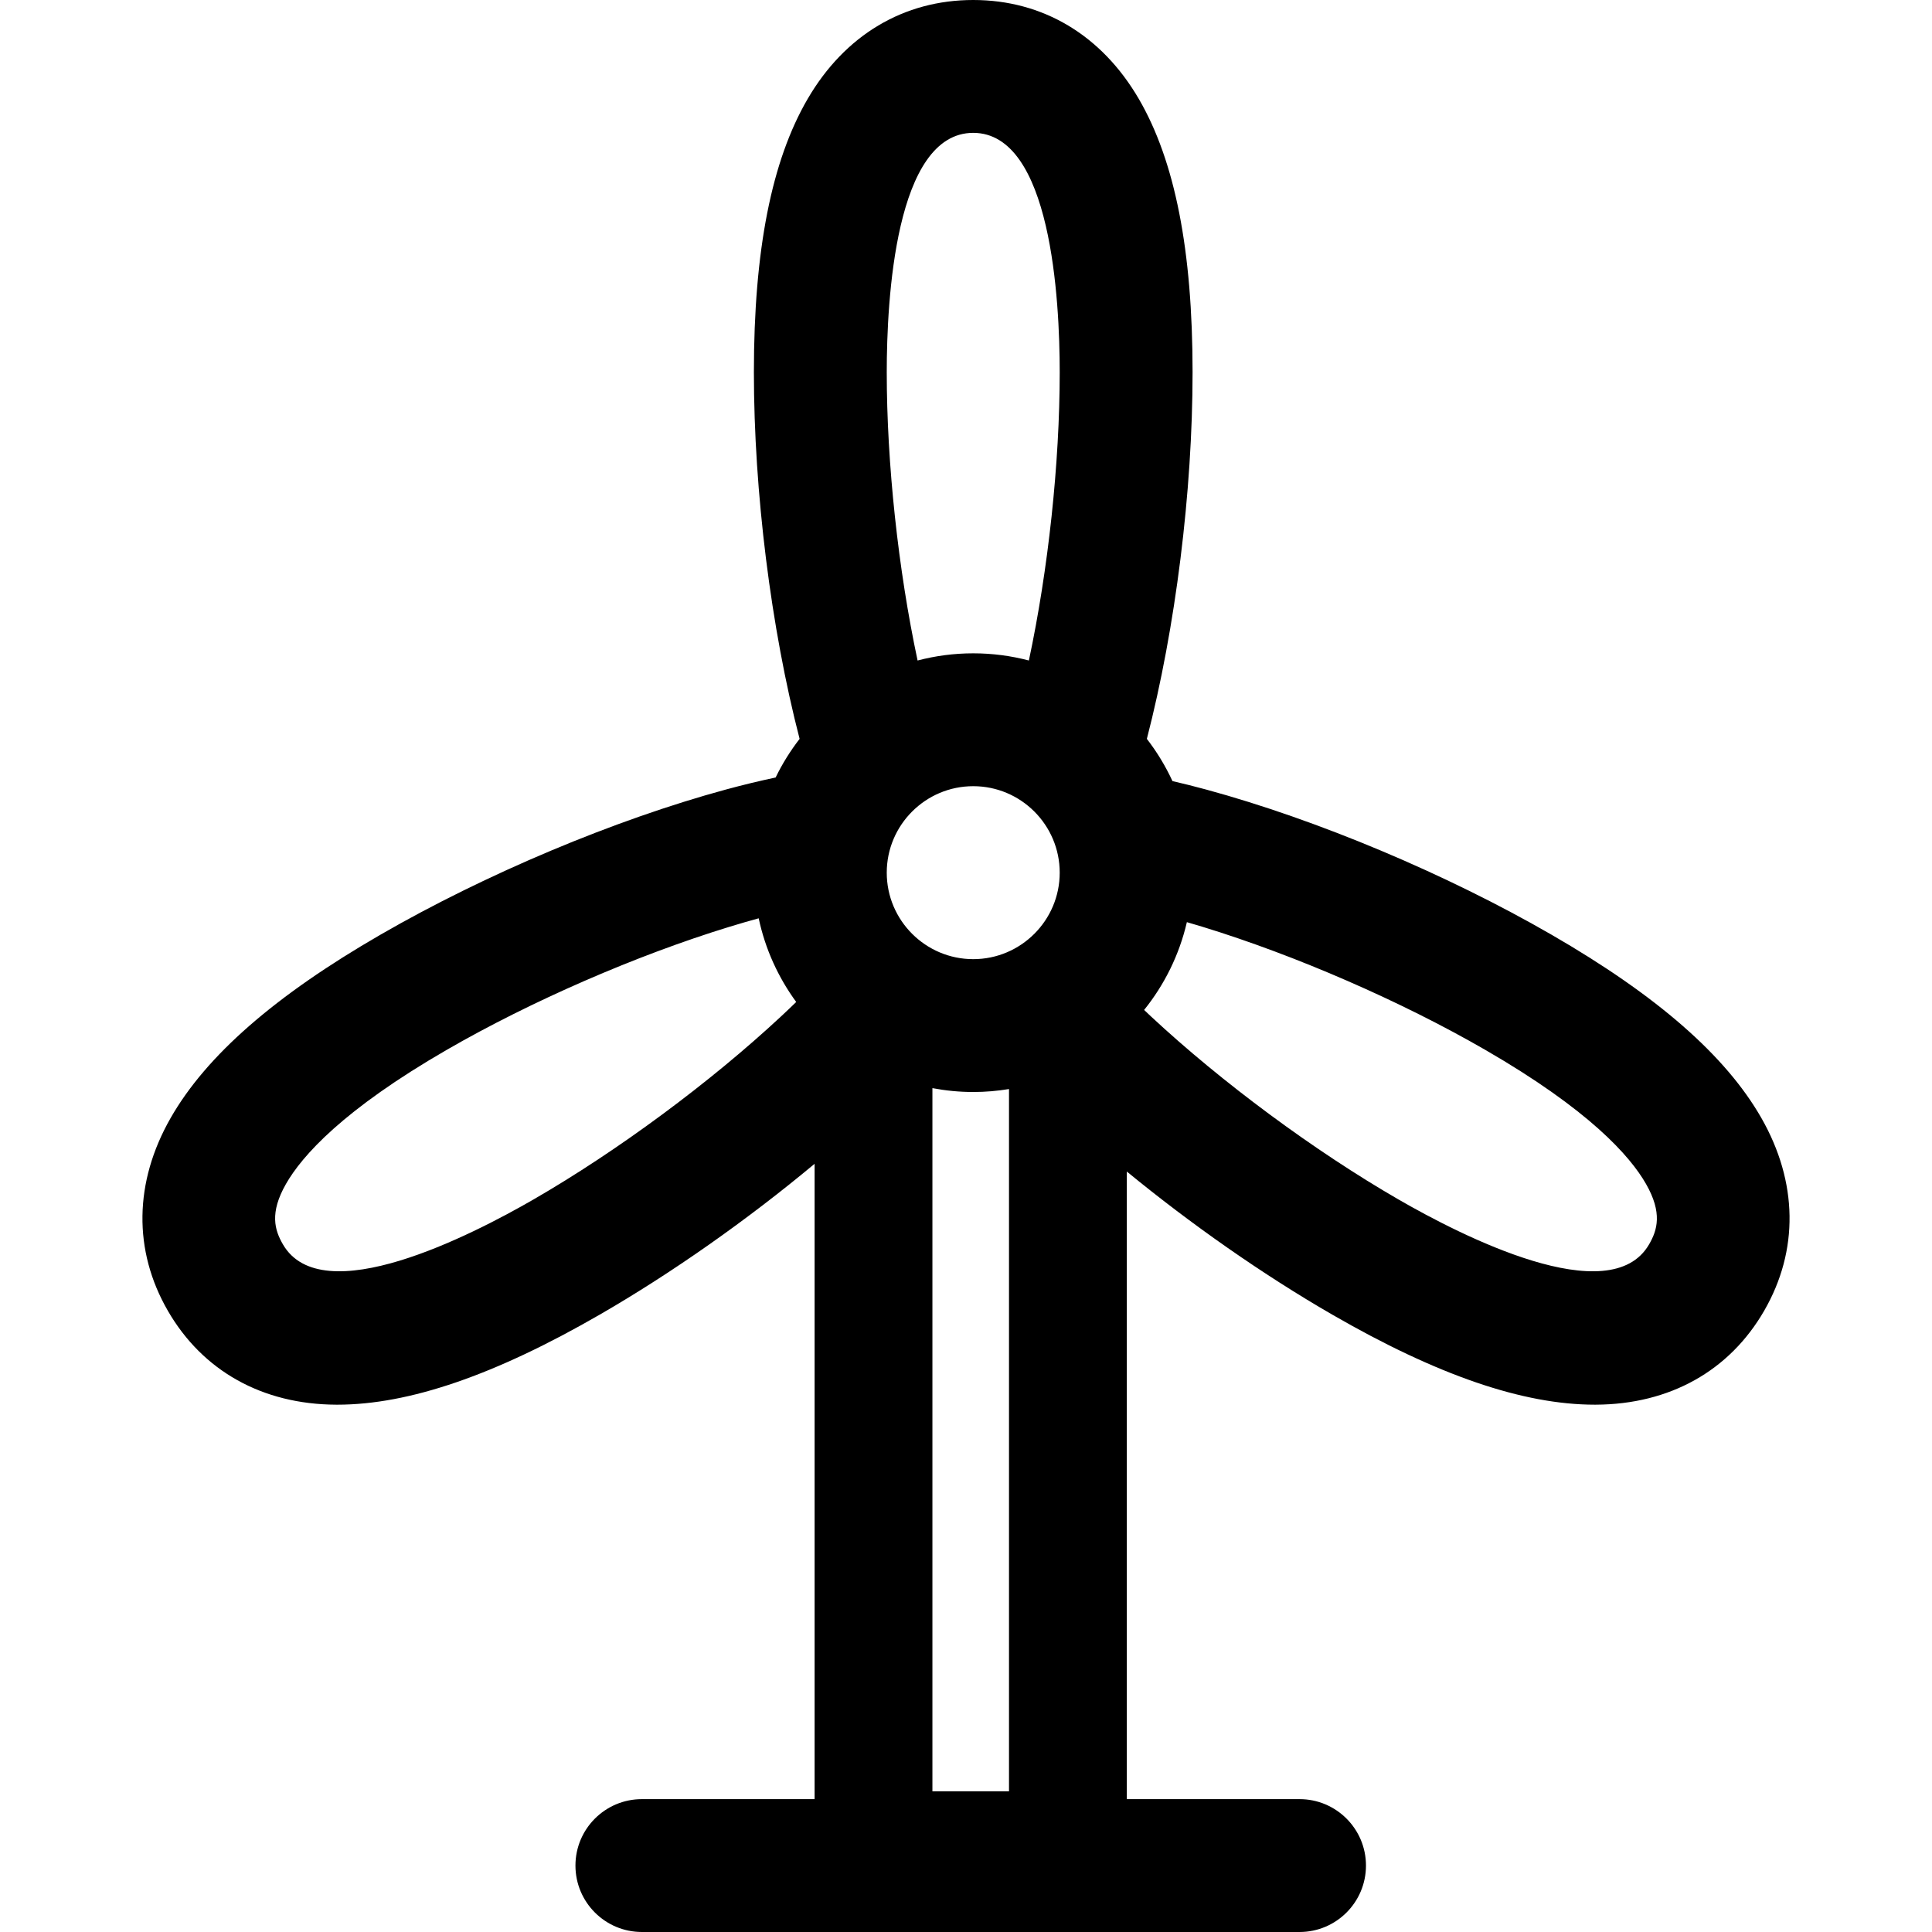 <?xml version="1.0" encoding="iso-8859-1"?>
<!-- Generator: Adobe Illustrator 18.0.0, SVG Export Plug-In . SVG Version: 6.00 Build 0)  -->
<!DOCTYPE svg PUBLIC "-//W3C//DTD SVG 1.1//EN" "http://www.w3.org/Graphics/SVG/1.1/DTD/svg11.dtd">
<svg version="1.1" id="Capa_1" xmlns="http://www.w3.org/2000/svg" xmlns:xlink="http://www.w3.org/1999/xlink" x="0px" y="0px"
	 viewBox="0 0 297 297" style="enable-background:new 0 0 297 297;" xml:space="preserve">
<path d="M270.772,171.871c-5.482-9.595-16.037-18.816-32.27-28.187c-16.15-9.325-35.996-17.665-53.088-22.31
	c-1.784-0.485-3.505-0.914-5.176-1.301c-1.069-2.316-2.392-4.491-3.936-6.489c4.402-16.994,7.028-37.987,7.028-56.36
	c0-18.744-2.708-32.495-8.276-42.04C169.34,5.392,160.305,0,149.612,0c-10.694,0-19.729,5.392-25.443,15.184
	c-5.569,9.545-8.276,23.296-8.276,42.04c0,18.373,2.625,39.367,7.028,56.36c-1.421,1.84-2.663,3.825-3.684,5.937
	c-2.436,0.517-4.975,1.125-7.651,1.852c-17.091,4.645-36.937,12.986-53.088,22.31c-16.233,9.371-26.788,18.592-32.27,28.187
	c-5.624,9.844-5.775,20.365-0.429,29.625c5.347,9.261,14.534,14.389,25.87,14.441c0.062,0.001,0.122,0.001,0.183,0.001
	c11.014,0,24.221-4.534,40.363-13.853c11.14-6.431,22.752-14.62,33.01-23.177v97.668H98.674c-5.64,0-10.212,4.573-10.212,10.212
	c0,5.64,4.573,10.212,10.212,10.212h101.1c5.64,0,10.212-4.573,10.212-10.212c0-5.64-4.573-10.212-10.212-10.212h-26.551v-96.478
	c9.897,8.123,20.941,15.854,31.562,21.986c16.143,9.321,29.349,13.853,40.363,13.853c0.061,0,0.123,0,0.184-0.001
	c11.336-0.052,20.523-5.18,25.87-14.441C276.547,192.236,276.396,181.715,270.772,171.871z M120.08,156.238
	c-10.92,10.171-25.154,20.697-38.076,28.158c-9.581,5.533-32.515,17.279-38.517,6.887c-1.261-2.183-2.074-4.818,0.476-9.282
	c2.466-4.317,8.762-11.402,24.747-20.631c12.922-7.46,29.154-14.524,43.423-18.896c1.579-0.484,3.074-0.915,4.499-1.306
	c1.005,4.728,3.004,9.091,5.767,12.863C121.66,154.748,120.893,155.481,120.08,156.238z M149.612,20.424
	c11.998,0,13.294,25.735,13.294,36.8c0,13.995-1.758,30.338-4.74,44.312c-2.733-0.718-5.599-1.102-8.554-1.102
	c-2.955,0-5.822,0.385-8.555,1.103c-2.982-13.975-4.74-30.318-4.74-44.313C136.317,46.159,137.613,20.424,149.612,20.424z
	 M149.612,120.858c7.33,0,13.294,5.964,13.294,13.295c0,7.33-5.964,13.294-13.294,13.294c-7.331,0-13.295-5.964-13.295-13.294
	C136.317,126.822,142.281,120.858,149.612,120.858z M155.11,167.415v107.967h-11.773V167.276c2.034,0.384,4.13,0.594,6.274,0.594
	C151.485,167.871,153.32,167.71,155.11,167.415z M253.513,191.284c-6.001,10.393-28.935-1.355-38.517-6.887
	c-12.922-7.461-27.156-17.987-38.076-28.158c-0.36-0.335-0.693-0.656-1.038-0.983c3.129-3.887,5.41-8.479,6.572-13.497
	c0.785,0.227,1.584,0.463,2.412,0.717c14.27,4.372,30.503,11.437,43.423,18.896c15.985,9.229,22.281,16.313,24.747,20.631
	C255.588,186.466,254.774,189.101,253.513,191.284z"/>
<g>
</g>
<g>
</g>
<g>
</g>
<g>
</g>
<g>
</g>
<g>
</g>
<g>
</g>
<g>
</g>
<g>
</g>
<g>
</g>
<g>
</g>
<g>
</g>
<g>
</g>
<g>
</g>
<g>
</g>
</svg>

